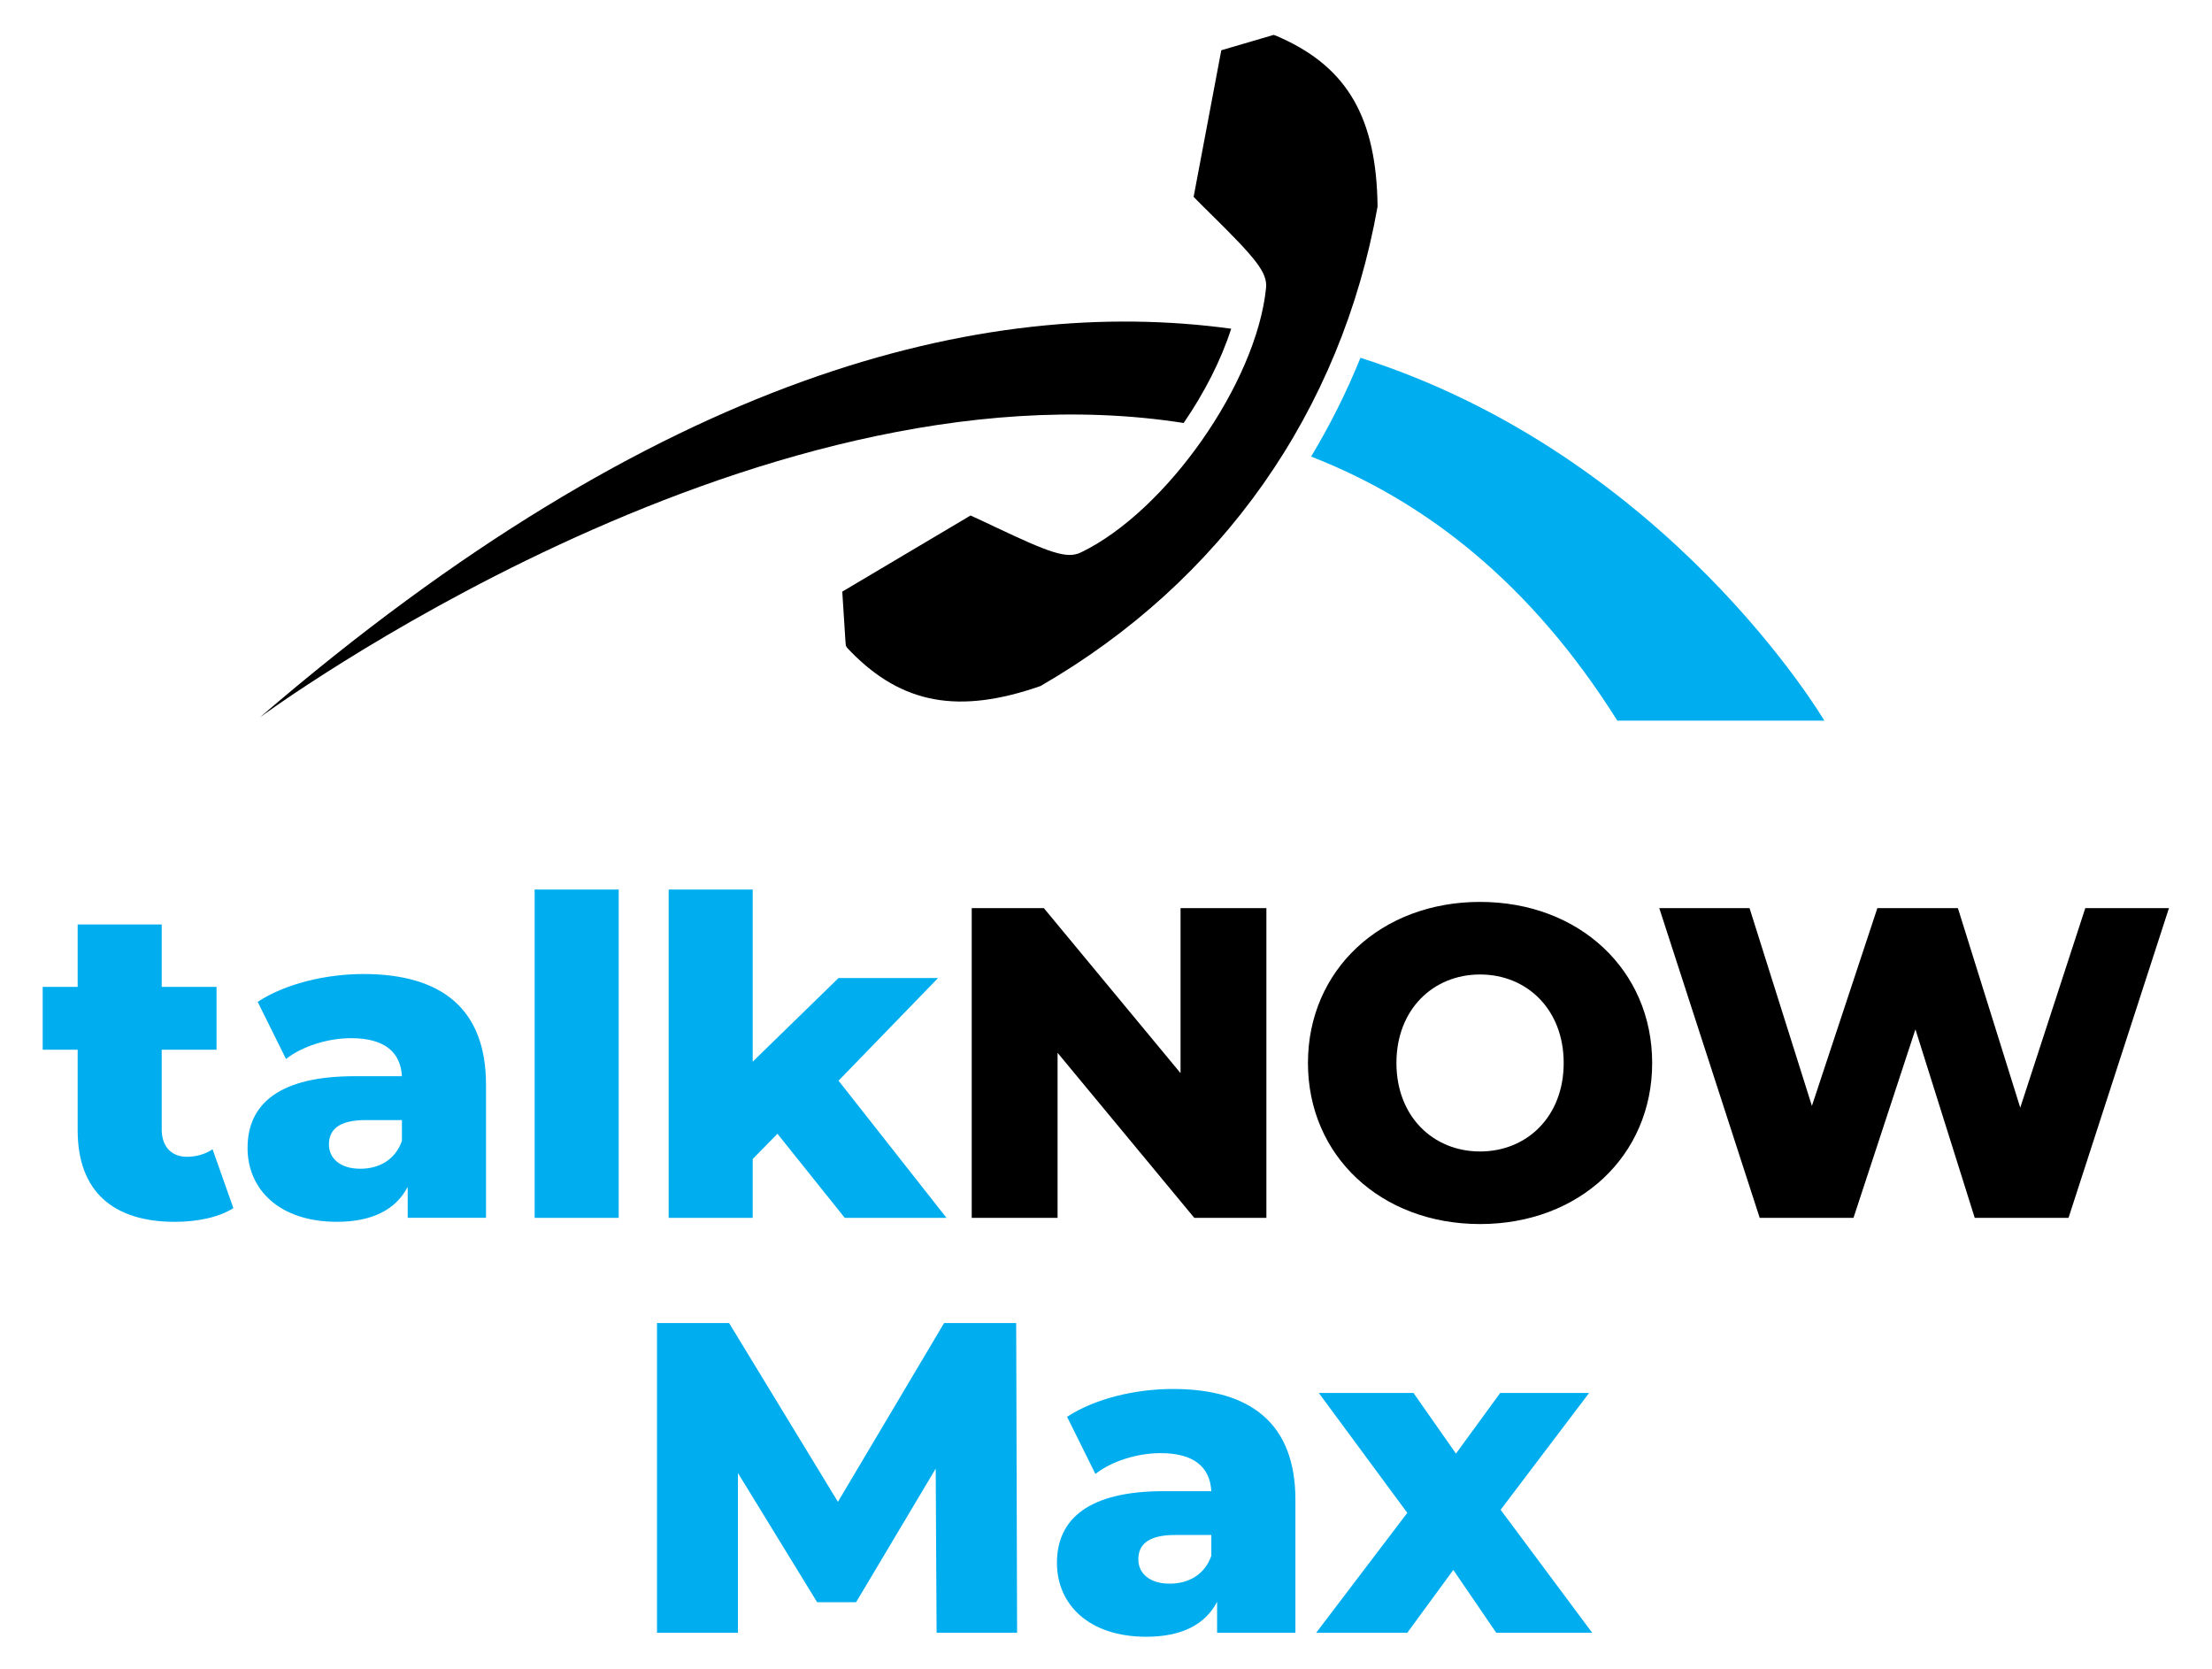 <?xml version="1.0" encoding="UTF-8"?> <svg xmlns="http://www.w3.org/2000/svg" xmlns:xlink="http://www.w3.org/1999/xlink" version="1.1" id="Layer_1" x="0px" y="0px" viewBox="0 0 570 430" xml:space="preserve"> <g> <path fill="#00AEEF" d="M262.09,420.68l-0.23-79.8h-18.58l-27.36,46.06l-28.04-46.06h-18.58v79.8h20.86v-41.16l20.41,33.29h10.03 l20.52-34.43l0.23,42.3H262.09L262.09,420.68z M302.22,357.86c-9.69,0-20.18,2.51-27.25,7.18l7.3,14.71 c4.22-3.31,10.83-5.36,16.76-5.36c8.55,0,12.77,3.53,13.11,9.8h-12.31c-19.15,0-27.47,7.07-27.47,18.47 c0,10.72,8.21,19.04,23.03,19.04c9.01,0,15.16-3.08,18.24-9.01v7.98h20.18v-34.31C333.8,366.75,322.28,357.86,302.22,357.86 L302.22,357.86z M301.42,408.02c-5.13,0-8.09-2.62-8.09-6.27c0-3.76,2.51-6.27,9.46-6.27h9.35v5.36 C310.43,405.74,306.21,408.02,301.42,408.02L301.42,408.02z M410.29,420.68l-23.6-31.69l22.8-30.1h-22.91l-11.4,15.62l-10.94-15.62 h-24.4l22.8,30.89l-23.48,30.89h23.48l11.86-16.19l11.06,16.19H410.29L410.29,420.68z"></path> <path d="M304.21,233.97v42.52l-35.23-42.52H250.4v79.8h22.12v-42.52l35.23,42.52h18.58v-79.8H304.21L304.21,233.97z M381.39,315.37 c25.54,0,44.35-17.56,44.35-41.5c0-23.94-18.81-41.5-44.35-41.5s-44.35,17.56-44.35,41.5 C337.04,297.81,355.85,315.37,381.39,315.37L381.39,315.37z M381.39,296.67c-12.08,0-21.55-9.01-21.55-22.8 c0-13.79,9.46-22.8,21.55-22.8c12.08,0,21.55,9.01,21.55,22.8C402.94,287.66,393.48,296.67,381.39,296.67L381.39,296.67z M537.35,233.97l-16.76,51.42l-16.07-51.42h-20.75l-16.87,50.96l-16.07-50.96h-23.26l25.88,79.8h24.17l15.96-48.57l15.28,48.57 h24.17l25.88-79.8H537.35L537.35,233.97z"></path> <path fill="#00AEEF" d="M54.78,296.1c-1.82,1.25-4.22,1.94-6.61,1.94c-3.88,0-6.5-2.51-6.5-7.07v-20.52H55.8v-16.19H41.67v-16.07 H20.01v16.07H11v16.19h9.01v20.75c0,15.85,9.23,23.6,25.08,23.6c5.7,0,11.29-1.14,15.05-3.53L54.78,296.1L54.78,296.1z M93.65,250.95c-9.69,0-20.18,2.51-27.25,7.18l7.3,14.71c4.22-3.31,10.83-5.36,16.76-5.36c8.55,0,12.77,3.53,13.11,9.8H91.26 c-19.15,0-27.47,7.07-27.47,18.47c0,10.72,8.21,19.04,23.03,19.04c9.01,0,15.16-3.08,18.24-9.01v7.98h20.18v-34.31 C125.23,259.85,113.72,250.95,93.65,250.95L93.65,250.95z M92.85,301.12c-5.13,0-8.09-2.62-8.09-6.27c0-3.76,2.51-6.27,9.46-6.27 h9.35v5.36C101.86,298.84,97.64,301.12,92.85,301.12L92.85,301.12z M137.77,313.77h21.66v-84.59h-21.66V313.77L137.77,313.77z M217.68,313.77h26.22l-27.82-35.34l25.65-26.45h-25.65l-22.12,21.55v-44.35h-21.66v84.59h21.66v-15.16l6.38-6.5L217.68,313.77 L217.68,313.77z"></path> <path d="M268.13,176.75c46.66-26.95,77.49-70.8,86.85-123.52c-0.25-22.65-7.65-35.63-24.72-43.39c-1.06-0.48-1.72-0.77-1.96-0.82 L328.17,9l-13.46,3.95l-7.13,37.77c1.17,1.22,2.75,2.77,4.32,4.32c11.71,11.54,14.75,15.17,14.34,19.18 c-2.47,24.36-25.65,57.45-47.68,68.1c-3.62,1.75-8.01,0.15-22.39-6.67v0c-2.21-1.05-4.4-2.09-6.08-2.83l0,0l-33.05,19.61h0 l0.82,12.81c0.04,0.59,0.08,0.94,0.11,1.14c0.3,0.54,0.51,0.75,1.29,1.54C232.5,181.43,247.12,184.08,268.13,176.75L268.13,176.75z "></path> <path fill="#00AEEF" d="M350.57,92.18c-3.58,8.87-7.85,17.36-12.72,25.46c29.43,11.42,56.7,32.67,78.91,68.03h53.35 C470.1,185.68,430.04,117.54,350.57,92.18L350.57,92.18z"></path> <path d="M305.01,108.98c5.35-7.79,9.66-16.22,12.25-24.29c-63.71-8.68-147.2,11.47-250.31,100.15 C66.95,184.85,193.32,91.48,305.01,108.98L305.01,108.98z"></path> </g> </svg> 
